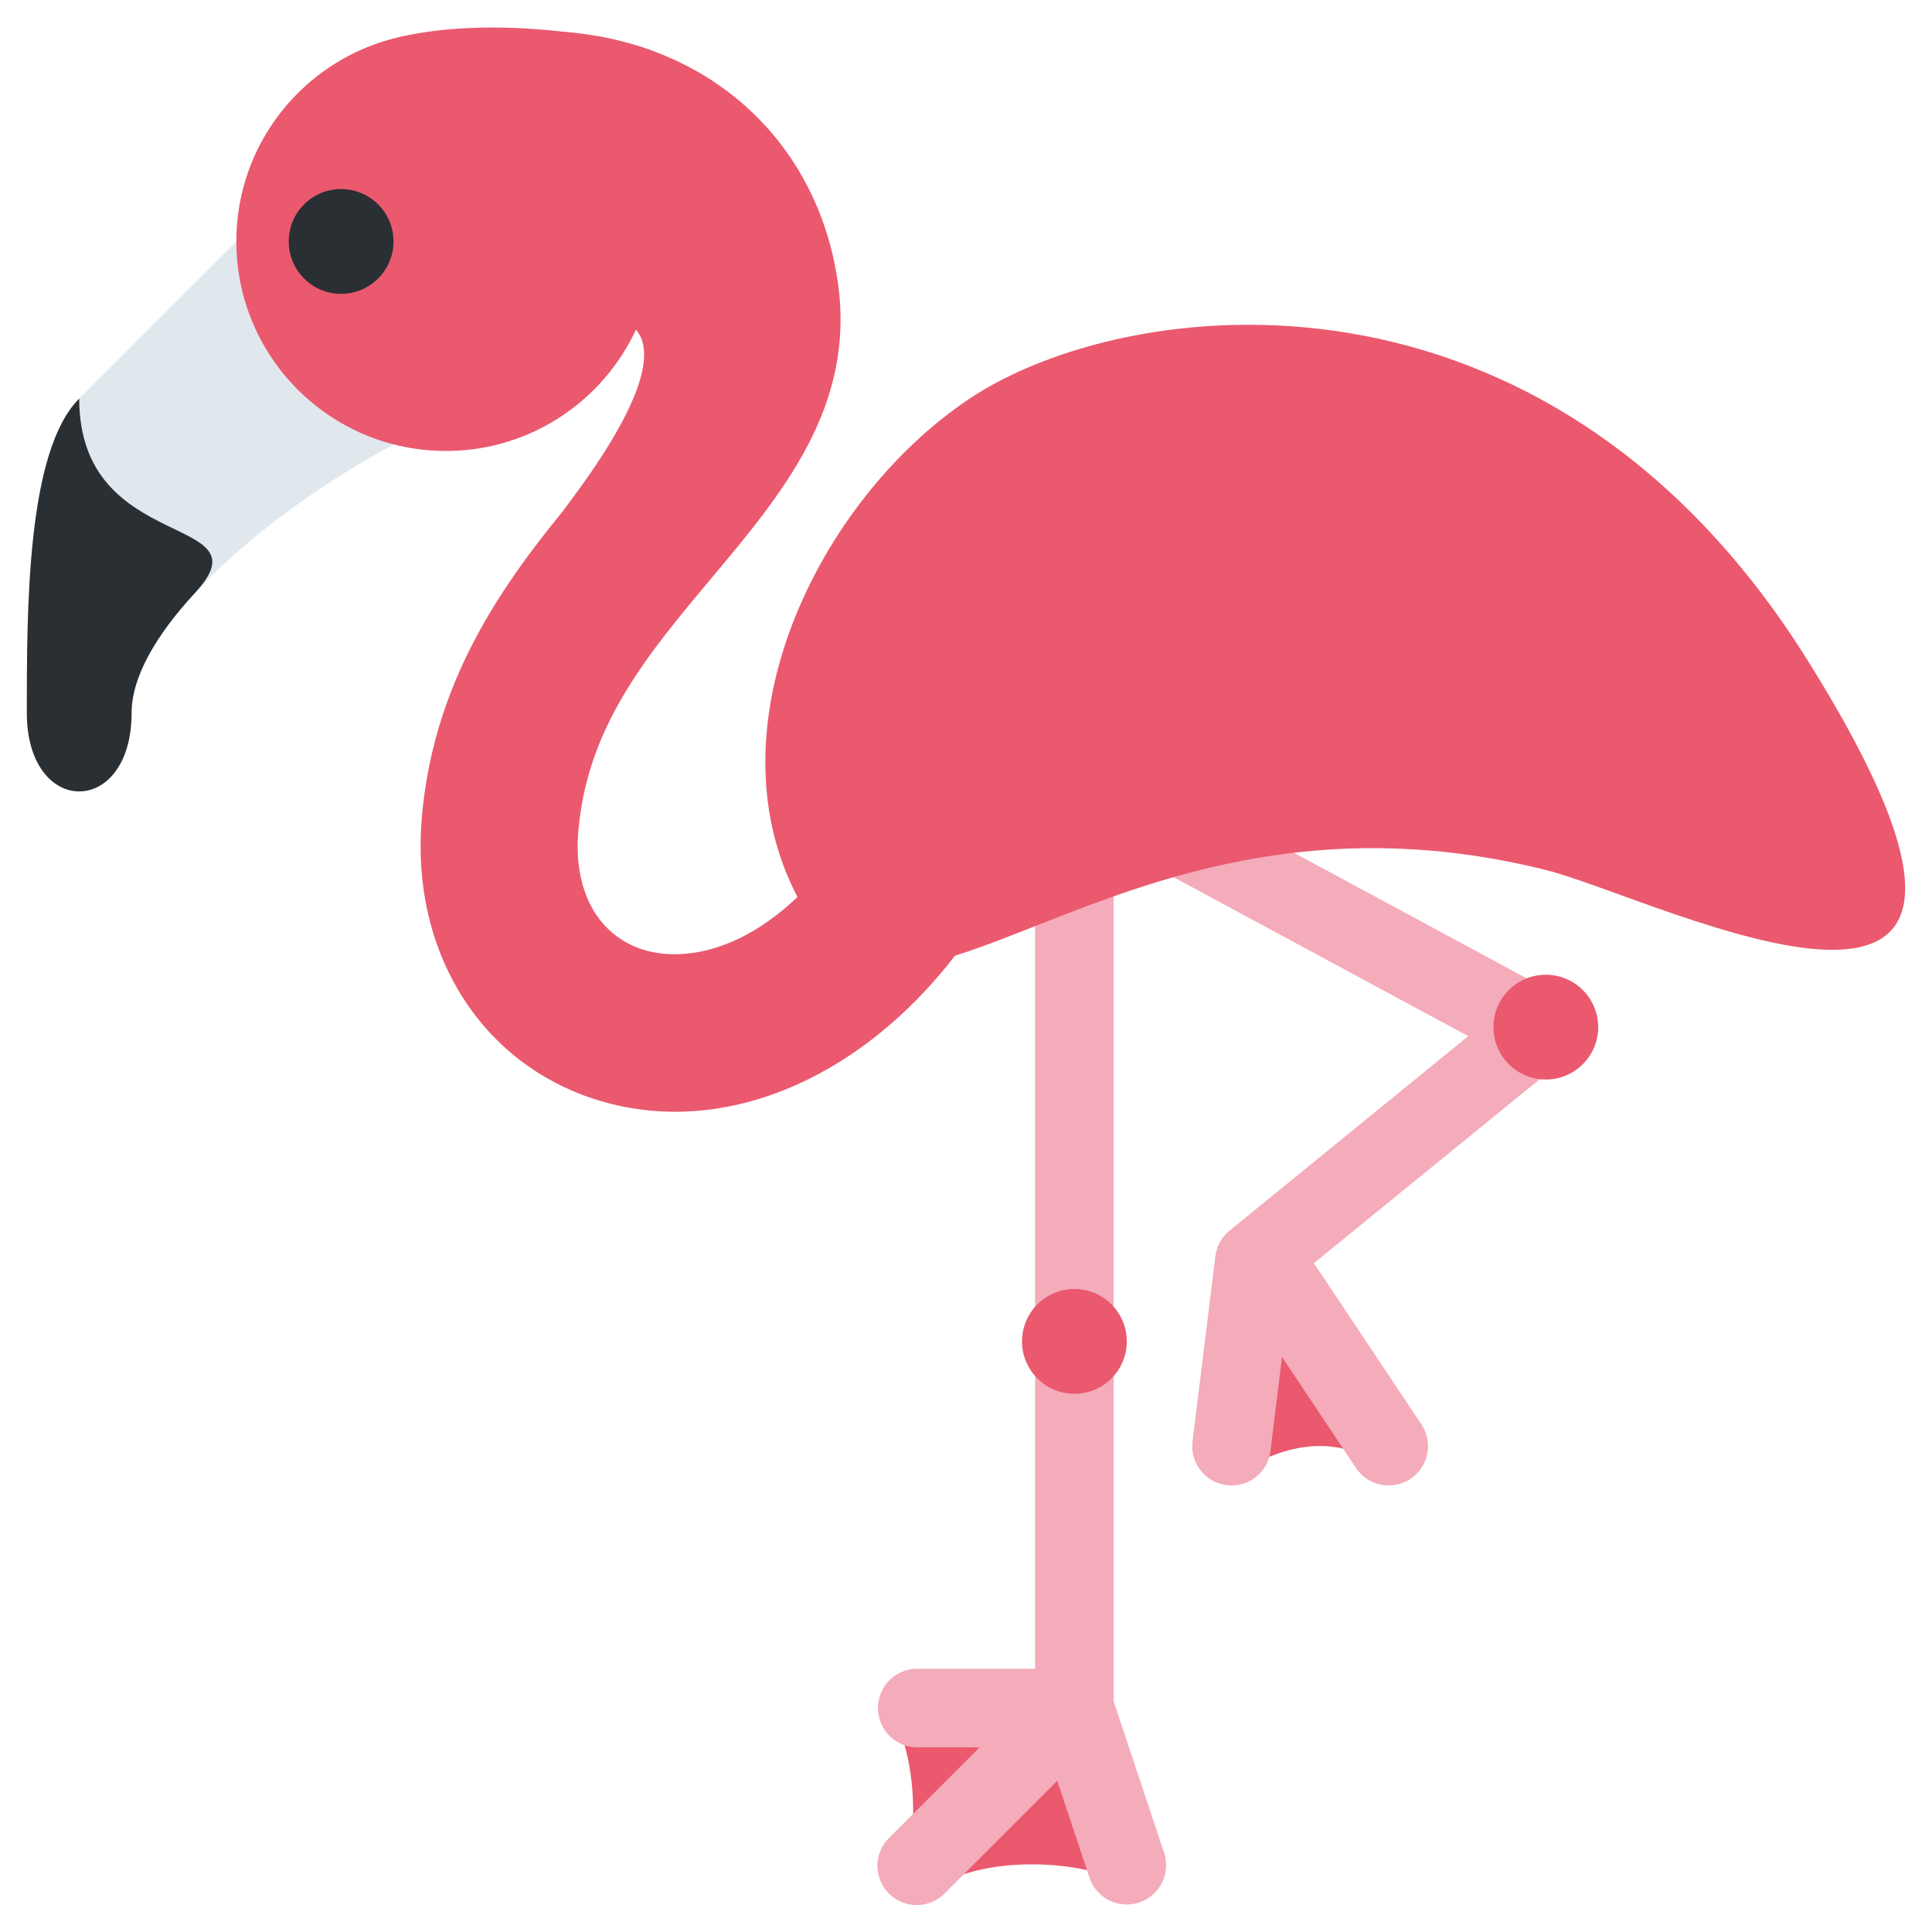 <svg xmlns="http://www.w3.org/2000/svg" viewBox="0 0 36 36"><path fill="#EA596E" d="M22.903 27.55c1.218-.812 2.232-.783 3.073-.058-.435-1.131-2.348-3.624-2.348-3.624z"/><path fill="#F4ABBA" d="M22.949 27.679a.733.733 0 0 1-.728-.822l.426-3.448a.73.73 0 0 1 .264-.478l4.448-3.624-7.108-3.833a.732.732 0 1 1 .696-1.289l8.072 4.353a.73.73 0 0 1 .114 1.211l-5.07 4.13-.39 3.156a.729.729 0 0 1-.724.644"/><path fill="#E1E8ED" d="M5.38 3.523 1.476 7.427C.5 8.403.5 11.331.5 13.283s1.952 1.952 1.952 0 3.904-4.88 6.832-5.856S5.38 3.523 5.38 3.523"/><path fill="#292F33" d="M1.476 7.427C.5 8.403.5 11.331.5 13.283s1.952 1.952 1.952 0c0-.671.461-1.456 1.184-2.238 1.383-1.495-2.16-.69-2.16-3.618"/><path fill="#EA596E" d="M16.598 31.913c.522.87.478 2.283.283 3.087.957-.457 2.435-2.827 2.435-2.827z"/><path fill="#EA596E" d="M17.366 35.203c.928-.616 2.595-.573 3.58-.138.986.435-.681-2.529-.681-2.529l-2.435 1.507z"/><path fill="#F4ABBA" d="M25.877 27.679a.731.731 0 0 1-.61-.326l-1.952-2.928a.732.732 0 0 1 1.218-.812l1.952 2.928a.732.732 0 0 1-.608 1.138m-5.857 4.88h-2.928a.732.732 0 0 1 0-1.464h2.196V16.211a.732.732 0 0 1 1.464 0v15.616a.732.732 0 0 1-.732.732"/><path fill="#F4ABBA" d="M20.996 35.487a.732.732 0 0 1-.695-.5l-.601-1.804-2.09 2.09a.732.732 0 1 1-1.035-1.035l2.928-2.928a.733.733 0 0 1 1.212.286l.976 2.928a.732.732 0 0 1-.695.963"/><circle cx="8.308" cy="4.499" r="3.904" fill="#EA596E"/><path fill="#EA596E" d="M12.579 20.716c-.573 0-1.14-.098-1.688-.3-2.025-.748-3.217-2.756-3.036-5.115.223-2.908 1.853-4.853 3.164-6.415 1.175-1.402 1.833-2.241 1.696-3.203-.163-1.143-.848-1.673-1.393-1.917-1.068-.477-2.506-.286-3.666.488L6.032 1.817C8.039.479 10.524.201 12.517 1.092c1.697.759 2.826 2.281 3.096 4.176.329 2.303-1.034 3.928-2.351 5.499-1.201 1.433-2.337 2.786-2.488 4.758-.081 1.051.342 1.852 1.131 2.144.858.315 2.341.04 3.68-1.792l2.364 1.727c-1.461 1.997-3.442 3.112-5.37 3.112"/><path fill="#EA596E" d="M15.14 17.187c-2.166-3.248 0-7.808 2.928-9.76s10.736-2.928 15.616 4.88c5.401 8.641-2.763 4.433-4.88 3.904-7.808-1.952-11.712 3.904-13.664.976"/><circle cx="6.356" cy="4.499" r=".976" fill="#292F33"/><path fill="#EA596E" d="M9.284 6.451c1.952-.976 4.255-.997 1.327 2.907-1.171 1.562 5.282-4.671 1.957-8.175-.536-.565-4.407-1.087-5.943-.174-.982.584 2.659 5.442 2.659 5.442"/><circle cx="28.804" cy="19.139" r=".976" fill="#EA596E"/><circle cx="20.02" cy="24.995" r=".976" fill="#EA596E"/></svg>